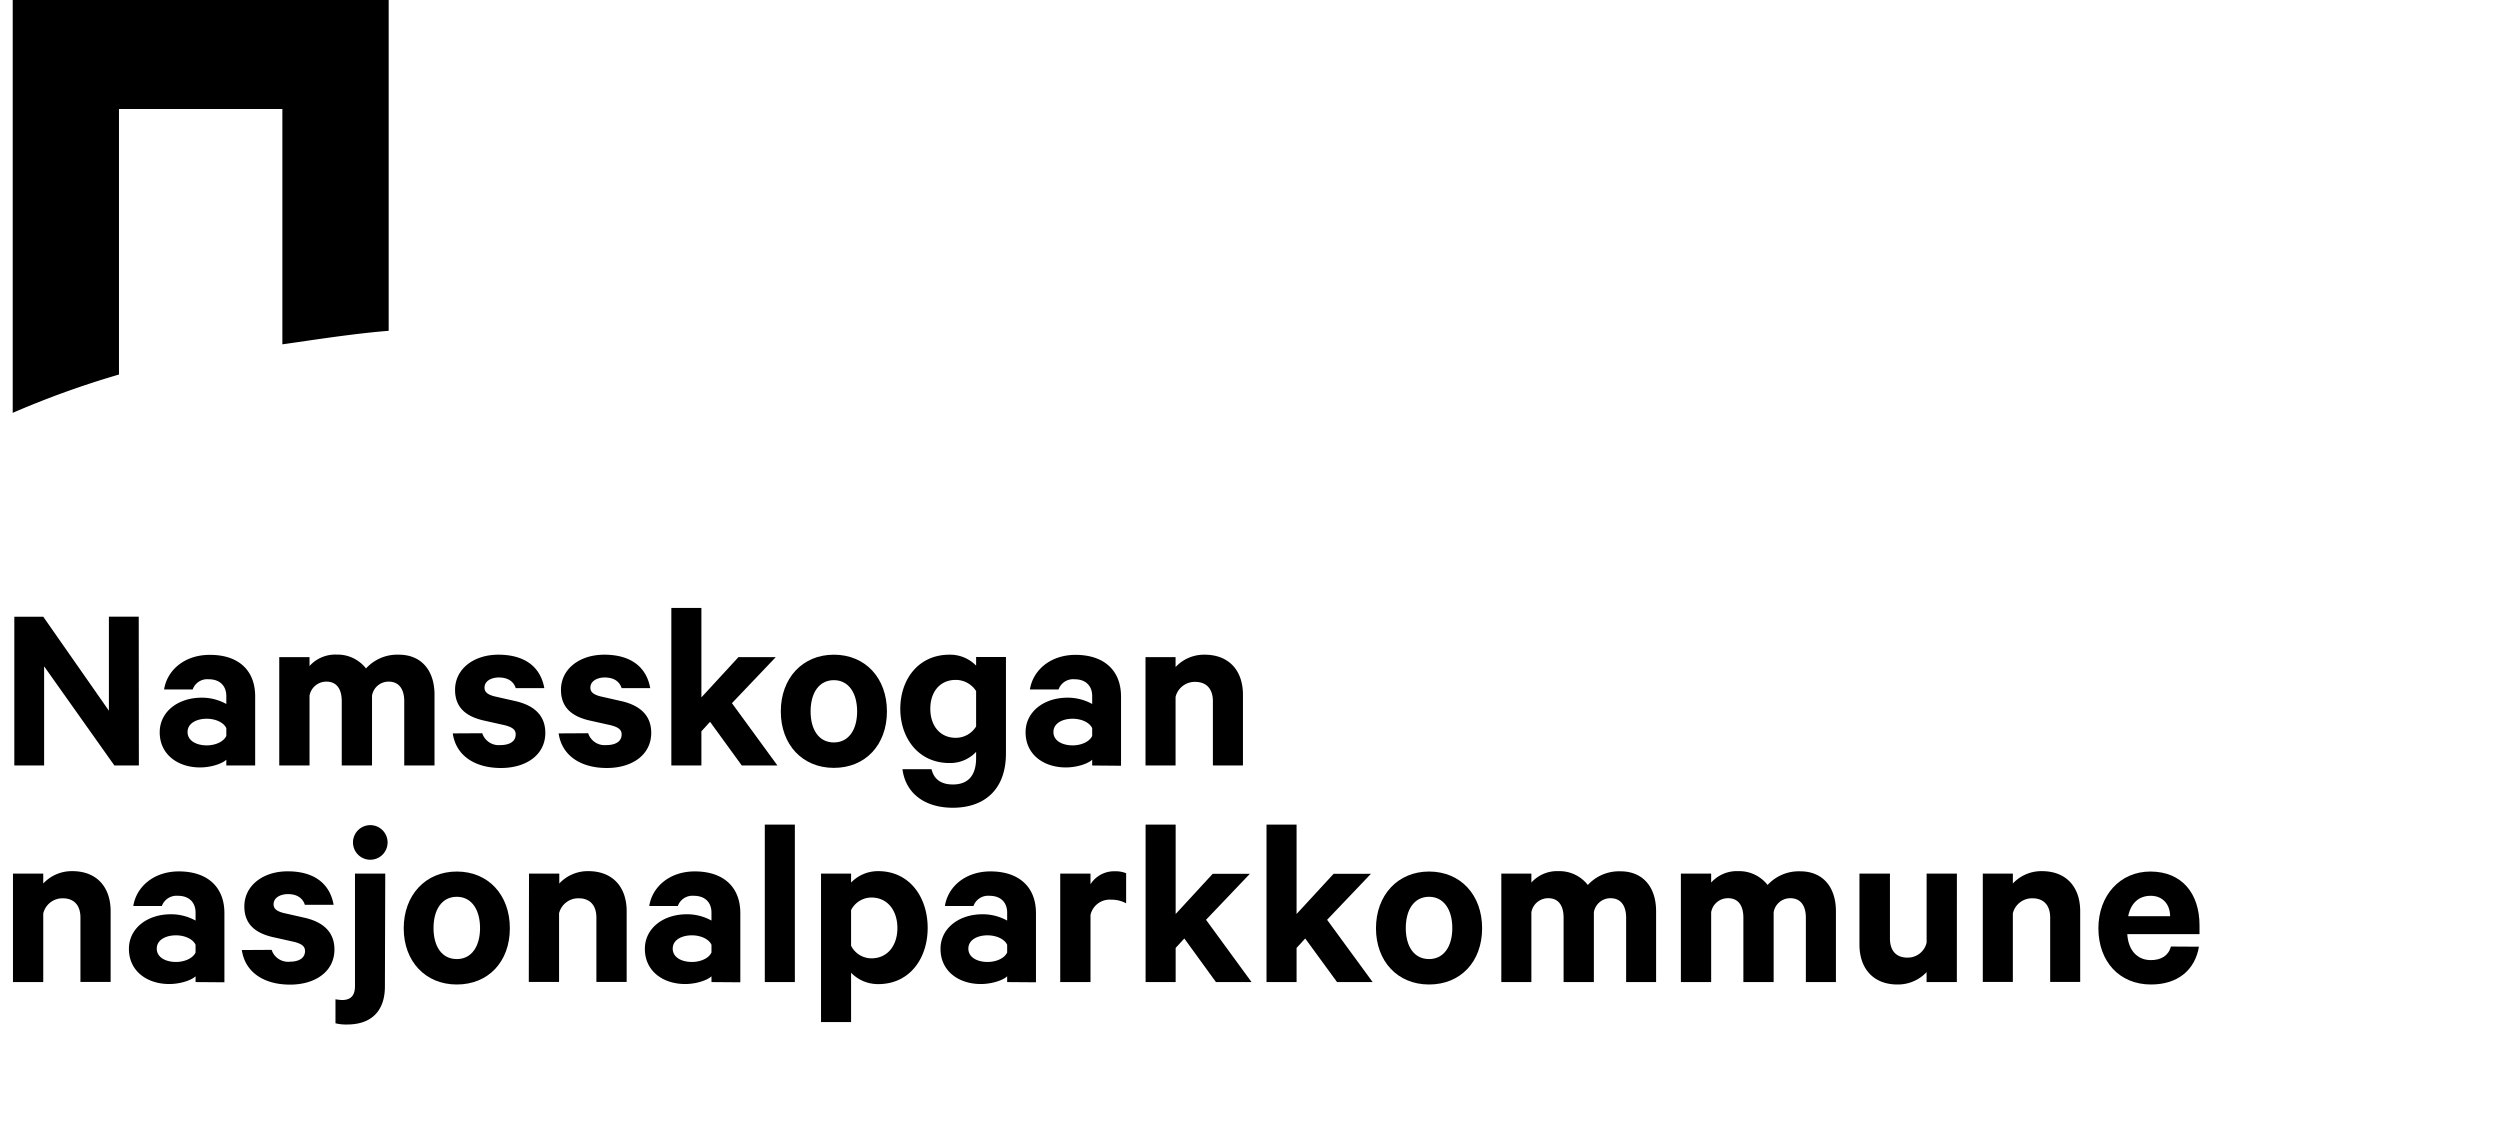<svg xmlns="http://www.w3.org/2000/svg" viewBox="0 0 578.06 260"><g id="Layer_1" data-name="Layer 1"><path d="M27.51,25.21H65.29V79.62c7.1-1,16.33-2.47,24.58-3.13V0H2.94V95.46A209.17,209.17,0,0,1,27.51,86.6Z"/></g><g id="Layer_2" data-name="Layer 2"><path d="M32.11,177H26.45L10.2,154.07V177H3.31v-34.4H10l15.18,21.74V142.59h6.9Z"/><path d="M52.33,177v-1.34c-.84.84-3.36,1.79-6.1,1.79-5,0-9.3-2.92-9.3-8.13,0-4.76,4.25-8,9.69-8a11.57,11.57,0,0,1,5.71,1.46v-1.85c0-2.13-1.28-3.87-4.09-3.87a3.58,3.58,0,0,0-3.69,2.36H37.94c.72-4.54,4.81-8,10.53-8C55.14,151.38,59,155,59,161v16Zm0-8.63c-.61-1.34-2.52-2.18-4.53-2.18-2.19,0-4.43.95-4.43,3.08s2.24,3.08,4.43,3.08c2,0,3.92-.84,4.53-2.19Z"/><path d="M92.23,151.38c5.15,0,8.24,3.59,8.24,9.25V177h-7v-14.9c0-2.69-1.18-4.49-3.59-4.49a3.86,3.86,0,0,0-3.86,3.25V177h-7v-14.9c0-2.69-1.12-4.49-3.53-4.49a3.93,3.93,0,0,0-3.92,3.25V177h-7V151.94h7V154a8,8,0,0,1,6.33-2.64,8.32,8.32,0,0,1,6.73,3.2A9.76,9.76,0,0,1,92.23,151.38Z"/><path d="M111.51,169.54a4,4,0,0,0,4.2,2.74c2.13,0,3.53-.84,3.53-2.46,0-1.12-.79-1.68-2.52-2.13l-5-1.12c-3.81-.9-6.5-2.86-6.5-7.06,0-4.88,4.37-8.13,10-8.13,6.33,0,9.8,3,10.64,7.74h-6.61c-.44-1.4-1.62-2.47-3.92-2.47-1.68,0-3.3.79-3.3,2.35,0,1,.67,1.57,2.24,2l5.15,1.17c4.37,1.07,6.67,3.48,6.67,7.29,0,5.09-4.43,8.12-10.25,8.12-6.11,0-10.43-2.91-11.15-8Z"/><path d="M136,169.54a4,4,0,0,0,4.21,2.74c2.13,0,3.53-.84,3.53-2.46,0-1.12-.79-1.68-2.53-2.13l-5-1.12c-3.81-.9-6.5-2.86-6.5-7.06,0-4.88,4.37-8.13,10-8.13,6.33,0,9.8,3,10.64,7.74h-6.61c-.45-1.4-1.62-2.47-3.92-2.47-1.68,0-3.31.79-3.31,2.35,0,1,.67,1.57,2.24,2l5.16,1.17c4.37,1.07,6.67,3.48,6.67,7.29,0,5.09-4.43,8.12-10.26,8.12-6.11,0-10.42-2.91-11.15-8Z"/><path d="M164.18,166.9l-2,2.19V177h-6.95V140.57h6.95v20.68l8.57-9.31h8.63l-10.14,10.65L179.76,177h-8.24Z"/><path d="M192.81,177.55c-7.28,0-12.27-5.38-12.27-13.05s5-13.12,12.27-13.12,12.27,5.38,12.27,13.12S200.1,177.55,192.81,177.55Zm0-20.28c-3.47,0-5.38,3-5.38,7.23s1.91,7.17,5.38,7.17,5.38-3,5.38-7.17S196.29,157.27,192.81,157.27Z"/><path d="M225.7,173.85a8.19,8.19,0,0,1-6.16,2.58c-7.23,0-11.37-5.83-11.37-12.55s4.14-12.5,11.37-12.5a8.4,8.4,0,0,1,6.16,2.53v-2h6.9v22.3c0,8.58-5.21,12.56-12.27,12.56-6.5,0-10.93-3.31-11.66-8.91h6.72c.56,2.35,2.25,3.53,4.94,3.53,3.53,0,5.37-2.08,5.37-6.11Zm0-14.06a5.59,5.59,0,0,0-4.7-2.58c-3.7,0-5.89,2.8-5.89,6.67s2.19,6.72,5.89,6.72a5.5,5.5,0,0,0,4.7-2.63Z"/><path d="M252.54,177v-1.34c-.84.84-3.36,1.79-6.1,1.79-5.05,0-9.3-2.92-9.3-8.13,0-4.76,4.25-8,9.69-8a11.6,11.6,0,0,1,5.71,1.46v-1.85c0-2.13-1.28-3.87-4.09-3.87a3.58,3.58,0,0,0-3.69,2.36h-6.62c.73-4.54,4.82-8,10.54-8,6.67,0,10.53,3.65,10.53,9.64v16Zm0-8.63c-.61-1.34-2.52-2.18-4.53-2.18-2.19,0-4.43.95-4.43,3.08s2.24,3.08,4.43,3.08c2,0,3.92-.84,4.53-2.19Z"/><path d="M264.87,151.94h6.95v2.3a9,9,0,0,1,6.72-2.86c5.66,0,8.86,3.7,8.86,9.25V177h-6.95v-14.9c0-2.64-1.35-4.43-4.09-4.43a4.56,4.56,0,0,0-4.54,3.47V177h-6.95Z"/><path d="M3,202H10v2.29a9,9,0,0,1,6.73-2.86c5.66,0,8.85,3.7,8.85,9.25v16.36H18.6v-14.9c0-2.64-1.34-4.43-4.09-4.43A4.56,4.56,0,0,0,10,211.22v15.86H3Z"/><path d="M45.22,227.08v-1.34c-.84.84-3.36,1.79-6.11,1.79-5,0-9.3-2.91-9.3-8.13,0-4.76,4.26-8,9.69-8a11.65,11.65,0,0,1,5.72,1.46V211c0-2.13-1.29-3.87-4.09-3.87a3.6,3.6,0,0,0-3.7,2.36H30.82c.73-4.54,4.82-8,10.53-8,6.67,0,10.54,3.65,10.54,9.64v16Zm0-8.63c-.62-1.34-2.52-2.18-4.54-2.18-2.19,0-4.43.95-4.43,3.08s2.24,3.08,4.43,3.08c2,0,3.92-.84,4.54-2.19Z"/><path d="M62.81,219.63A4,4,0,0,0,67,222.37c2.12,0,3.53-.84,3.53-2.46,0-1.12-.79-1.68-2.53-2.13l-5-1.12c-3.81-.9-6.5-2.86-6.5-7.06,0-4.88,4.37-8.13,10-8.13,6.33,0,9.8,3,10.64,7.74H70.49c-.45-1.4-1.63-2.47-3.92-2.47-1.68,0-3.31.79-3.31,2.35,0,1,.67,1.57,2.24,2l5.16,1.17c4.37,1.07,6.67,3.48,6.67,7.29,0,5.1-4.43,8.12-10.26,8.12-6.11,0-10.42-2.91-11.15-8Z"/><path d="M89,228.09c0,5.55-3,8.8-8.74,8.8a10.06,10.06,0,0,1-2.69-.28v-5.55a12.39,12.39,0,0,0,1.51.17c2,0,3-1,3-3.2V202h7Zm-3.47-29.3a4,4,0,1,1,4.09-4A4,4,0,0,1,85.51,198.79Z"/><path d="M105.62,227.64c-7.28,0-12.27-5.38-12.27-13s5-13.12,12.27-13.12,12.27,5.38,12.27,13.12S112.91,227.64,105.62,227.64Zm0-20.28c-3.47,0-5.38,3-5.38,7.23s1.91,7.17,5.38,7.17,5.38-3,5.38-7.17S109.1,207.36,105.62,207.36Z"/><path d="M122.32,202h7v2.29a9,9,0,0,1,6.72-2.86c5.66,0,8.86,3.7,8.86,9.25v16.36H137.9v-14.9c0-2.64-1.35-4.43-4.09-4.43a4.56,4.56,0,0,0-4.54,3.47v15.86h-7Z"/><path d="M164.51,227.08v-1.34c-.84.84-3.36,1.79-6.1,1.79-5,0-9.3-2.91-9.3-8.13,0-4.76,4.25-8,9.69-8a11.6,11.6,0,0,1,5.71,1.46V211c0-2.13-1.28-3.87-4.09-3.87a3.58,3.58,0,0,0-3.69,2.36h-6.61c.72-4.54,4.81-8,10.53-8,6.67,0,10.53,3.65,10.53,9.64v16Zm0-8.63c-.61-1.34-2.52-2.18-4.53-2.18-2.19,0-4.43.95-4.43,3.08s2.24,3.08,4.43,3.08c2,0,3.92-.84,4.53-2.19Z"/><path d="M183.79,227.08h-6.95V190.66h6.95Z"/><path d="M196.79,236.33h-6.95V202h6.95v2.07a8.62,8.62,0,0,1,6.28-2.64c7.28,0,11.43,6.06,11.43,13.12s-4.15,13-11.43,13a8.65,8.65,0,0,1-6.28-2.63Zm0-17.65a5.28,5.28,0,0,0,4.71,2.91c3.75,0,6-3,6-7s-2.24-7.06-6-7.06a5.3,5.3,0,0,0-4.71,2.91Z"/><path d="M232.88,227.08v-1.34c-.84.84-3.37,1.79-6.11,1.79-5,0-9.3-2.91-9.3-8.13,0-4.76,4.26-8,9.69-8a11.65,11.65,0,0,1,5.72,1.46V211c0-2.13-1.29-3.87-4.09-3.87a3.59,3.59,0,0,0-3.7,2.36h-6.61c.72-4.54,4.81-8,10.53-8,6.67,0,10.53,3.65,10.53,9.64v16Zm0-8.63c-.62-1.34-2.53-2.18-4.54-2.18-2.19,0-4.43.95-4.43,3.08s2.24,3.08,4.43,3.08c2,0,3.92-.84,4.54-2.19Z"/><path d="M260.39,208.87a7,7,0,0,0-3.48-.84,4.53,4.53,0,0,0-4.76,3.53v15.52h-7V202h7v2.46a6.45,6.45,0,0,1,5.6-3,6.61,6.61,0,0,1,2.64.45Z"/><path d="M273.84,217l-2,2.18v7.9h-6.95V190.66h6.95v20.68l8.57-9.3H289l-10.14,10.64,10.53,14.4h-8.23Z"/><path d="M301.8,217l-2,2.18v7.9h-6.95V190.66h6.95v20.68l8.57-9.3H317l-10.14,10.64,10.53,14.4h-8.23Z"/><path d="M330.43,227.64c-7.28,0-12.27-5.38-12.27-13s5-13.12,12.27-13.12,12.27,5.38,12.27,13.12S337.71,227.64,330.43,227.64Zm0-20.28c-3.47,0-5.38,3-5.38,7.23s1.91,7.17,5.38,7.17,5.38-3,5.38-7.17S333.9,207.36,330.43,207.36Z"/><path d="M374.7,201.47c5.15,0,8.23,3.59,8.23,9.25v16.36H376v-14.9c0-2.69-1.18-4.49-3.59-4.49a3.88,3.88,0,0,0-3.87,3.25v16.14h-7v-14.9c0-2.69-1.12-4.49-3.53-4.49a3.93,3.93,0,0,0-3.92,3.25v16.14h-6.95V202h6.95v2.07a8,8,0,0,1,6.33-2.64,8.29,8.29,0,0,1,6.72,3.2A9.8,9.8,0,0,1,374.7,201.47Z"/><path d="M416.27,201.47c5.16,0,8.24,3.59,8.24,9.25v16.36h-6.95v-14.9c0-2.69-1.17-4.49-3.58-4.49a3.87,3.87,0,0,0-3.87,3.25v16.14h-7v-14.9c0-2.69-1.12-4.49-3.53-4.49a3.91,3.91,0,0,0-3.92,3.25v16.14h-7V202h7v2.07a8,8,0,0,1,6.33-2.64,8.29,8.29,0,0,1,6.72,3.2A9.77,9.77,0,0,1,416.27,201.47Z"/><path d="M452.47,227.08h-7v-2.3a9.06,9.06,0,0,1-6.72,2.86c-5.6,0-8.8-3.7-8.8-9.24V202H437v15c0,2.63,1.29,4.42,4,4.42a4.45,4.45,0,0,0,4.48-3.47V202h7Z"/><path d="M458.47,202h6.95v2.29a9,9,0,0,1,6.72-2.86c5.66,0,8.85,3.7,8.85,9.25v16.36h-6.94v-14.9c0-2.64-1.35-4.43-4.09-4.43a4.56,4.56,0,0,0-4.54,3.47v15.86h-6.95Z"/><path d="M508.45,218.9c-.9,5.32-4.82,8.74-11.09,8.74-7.29,0-12.16-5.32-12.16-13,0-7.57,5-13.12,12-13.12,7.34,0,11.38,5.1,11.38,12.44V216h-16.7c.22,3.76,2.35,6,5.44,6,2.35,0,4.09-1,4.65-3.14Zm-16.36-7.06h9.69c0-2.63-1.62-4.71-4.48-4.71C494.61,207.13,492.71,208.76,492.09,211.84Z"/></g></svg>